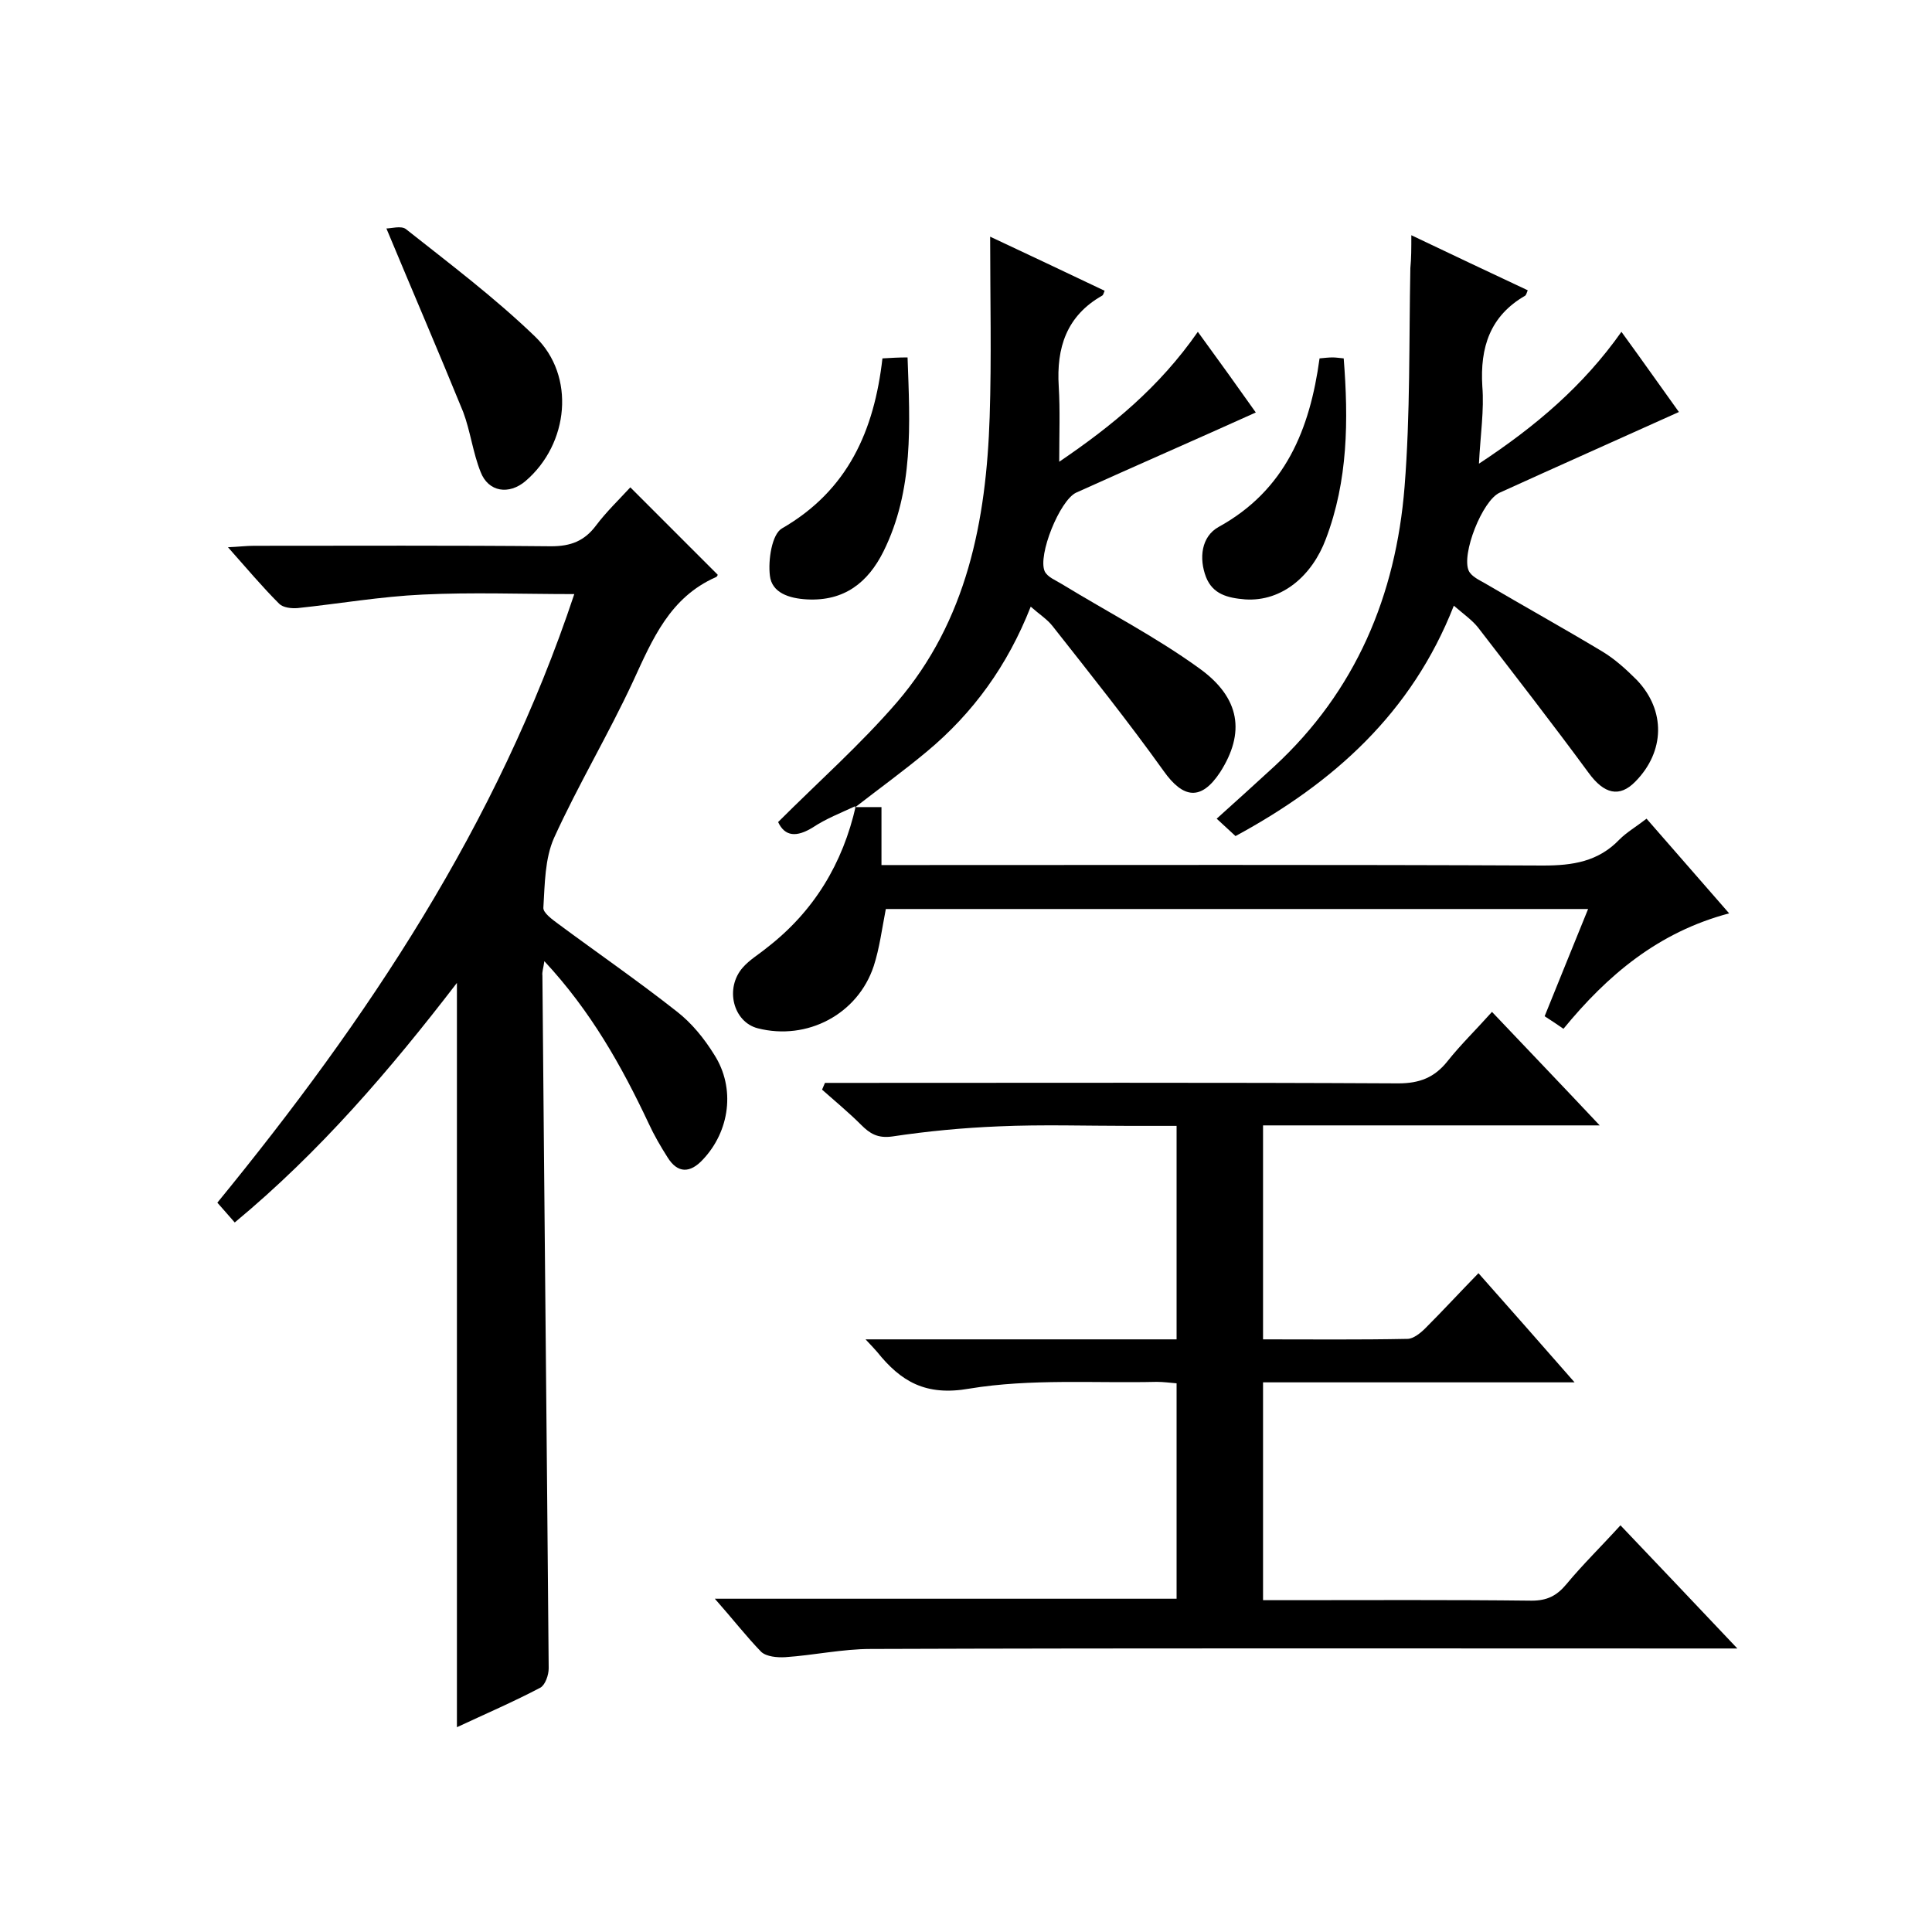 <svg enable-background="new 0 0 400 400" viewBox="0 0 400 400" xmlns="http://www.w3.org/2000/svg"><path d="m148 331h95.6c0-14.9 0-29.5 0-44.6-1.3-.1-2.7-.3-4.1-.3-12.9.3-26.1-.7-38.8 1.4-9.1 1.6-14.2-1.5-19.1-7.6-.5-.6-1.1-1.2-2.4-2.6h64.4c0-15 0-29.2 0-44.2-3.3 0-6.5 0-9.8 0-9 0-18-.3-27 .1-7.4.3-14.8 1-22.1 2.1-3 .4-4.6-.6-6.4-2.4-2.6-2.6-5.4-4.9-8.1-7.3.2-.5.4-.9.6-1.4h5.2c37.8 0 75.7-.1 113.5.1 4.4 0 7.5-1.2 10.2-4.6s5.8-6.4 9.2-10.2c7.3 7.7 14.5 15.2 22.3 23.5-23.7 0-46.5 0-69.7 0v44.3c10 0 19.9.1 29.9-.1 1.2 0 2.7-1.2 3.7-2.2 3.6-3.6 7.1-7.4 11-11.4 6.8 7.7 13 14.7 19.9 22.6-22.1 0-43.1 0-64.5 0v45.1h4.6c17 0 34-.1 51 .1 3.2 0 5.2-1 7.2-3.4 3.4-4.1 7.2-7.8 11.2-12.2 7.9 8.3 15.6 16.4 24.2 25.5-2.9 0-4.6 0-6.4 0-57.7 0-115.4-.1-173 .1-5.9 0-11.8 1.3-17.7 1.7-1.7.1-3.9-.1-5-1.1-3.1-3.2-5.8-6.7-9.6-11z"/><path d="m130.5 100.9c6.4 6.4 12.2 12.2 18.1 18.1 0 0-.1.4-.4.5-9.5 4.2-13.1 12.8-17.1 21.5-5.1 11-11.4 21.5-16.4 32.5-1.9 4.3-1.9 9.5-2.2 14.4-.1 1.1 1.9 2.5 3.1 3.4 8.1 6 16.5 11.8 24.5 18.1 3.1 2.4 5.7 5.6 7.8 9 4.4 6.9 3.2 15.8-2.4 21.7-2.6 2.8-5.2 2.9-7.3-.5-1.4-2.2-2.8-4.6-3.9-7-5.6-11.9-12-23.3-21.6-33.6-.2 1.5-.5 2.2-.4 3 .4 47.8.9 95.6 1.3 143.4 0 1.4-.7 3.4-1.7 4-5.5 2.9-11.3 5.4-17.3 8.2 0-51.5 0-102.4 0-154.1-13.9 18.1-28.4 35-46 49.6-1.2-1.4-2.3-2.6-3.6-4.1 31-37.9 58-78.2 73.9-126-10.9 0-21.2-.4-31.4.1-8.7.4-17.3 1.9-25.9 2.8-1.3.1-3-.1-3.8-.9-3.5-3.5-6.7-7.3-10.6-11.7 2.3-.1 3.8-.3 5.4-.3 20.5 0 41-.1 61.5.1 4.1 0 6.9-1.1 9.3-4.3 2.1-2.8 4.8-5.4 7.1-7.9z"/><path d="m177.1 166.9c-3 1.4-6.1 2.6-8.8 4.4-3.4 2.1-5.8 1.9-7.2-1.1 8.3-8.3 17-16 24.6-24.8 14.5-16.9 18.5-37.6 19.2-59.1.4-12.3.1-24.6.1-37.3 7.7 3.6 15.7 7.4 23.7 11.2-.2.5-.3.9-.5 1-7.4 4.2-9.5 10.8-9 18.8.3 5 .1 9.9.1 15.6 10.9-7.4 20.7-15.4 28.7-26.9 4.3 5.9 8.4 11.6 12 16.7-12.4 5.6-24.8 11-37.2 16.6-3.4 1.6-8 13-6.5 16.3.6 1.2 2.2 1.8 3.5 2.6 9.5 5.8 19.4 10.9 28.4 17.4 8.7 6.2 9.6 13.5 4.4 21.6-3.9 5.9-7.6 5.5-11.7-.3-7.3-10.2-15.2-20.1-23-30-1.1-1.4-2.7-2.4-4.5-4-4.8 12.2-11.9 22-21.5 30-4.8 4-9.9 7.7-14.8 11.5z"/><path d="m292.2 48.7c8.4 4 16.2 7.7 24.1 11.4-.2.5-.3.9-.5 1.1-7.3 4.2-9.4 10.7-8.9 18.8.4 4.9-.4 10-.7 16 11.7-7.7 21.6-16.1 29.5-27.3 4.3 5.9 8.3 11.6 11.9 16.6-12.4 5.6-24.8 11.1-37.1 16.7-3.6 1.6-8 12.8-6.4 16.2.6 1.2 2.2 1.9 3.4 2.6 8 4.7 16.1 9.2 24.1 14 2.7 1.6 5.1 3.8 7.3 6 6 6.3 5.8 14.8-.3 21-3.3 3.4-6.5 2.6-9.7-1.8-7.5-10.2-15.2-20.1-22.9-30.1-1.2-1.5-2.9-2.7-5-4.5-8.7 22.2-24.9 36.7-45.2 47.7-1.3-1.2-2.5-2.3-3.9-3.6 4.1-3.7 8-7.2 11.9-10.8 16.9-15.6 25.2-35.4 27-57.9 1.2-15.1.9-30.2 1.2-45.3.2-2 .2-4.1.2-6.8z"/><path d="m176.9 167.1h5.6v12h6.5c43.5 0 87-.1 130.5.1 6.1 0 11.4-.8 15.8-5.4 1.5-1.5 3.4-2.6 5.6-4.3 5.6 6.4 11.1 12.7 17.1 19.6-14.7 3.9-25.2 12.8-34.3 23.9-1.3-.9-2.5-1.7-3.9-2.6 3-7.4 5.9-14.6 9-22.2-49 0-97.2 0-145.4 0-.8 4.1-1.3 8.1-2.5 11.8-3.3 10-13.8 15.5-24 12.9-5.1-1.3-6.9-8.3-3.1-12.6 1.4-1.6 3.3-2.7 5-4.1 9.7-7.5 15.7-17.4 18.4-29.4-.1.1-.3.3-.3.3z"/><path d="m80 47.3c1 0 3-.6 4 .1 9.1 7.2 18.4 14.2 26.8 22.3s7 22.2-2 29.9c-3.4 2.9-7.7 2.3-9.3-1.9-1.6-4-2.1-8.4-3.6-12.4-5.1-12.5-10.4-24.8-15.9-38z"/><path d="m273.2 74.2c1.1-.1 1.9-.2 2.7-.2.6 0 1.3.1 2.3.2 1 12.8.9 25.3-3.7 37.4-2.8 7.5-9 13-16.7 12.5-3.7-.3-6.7-1.1-8.1-4.6-1.5-3.9-1-8.4 2.6-10.4 13.8-7.6 18.9-20.2 20.9-34.9z"/><path d="m182.7 74.2c1.8-.1 3.3-.2 5.2-.2.5 13.9 1.3 27.5-5 40.2-3.2 6.4-8.1 10.3-15.8 9.9-3.8-.2-7.3-1.4-7.7-4.9-.4-3.2.4-8.6 2.5-9.8 13.7-7.9 19.1-20.3 20.8-35.2z"/></svg>